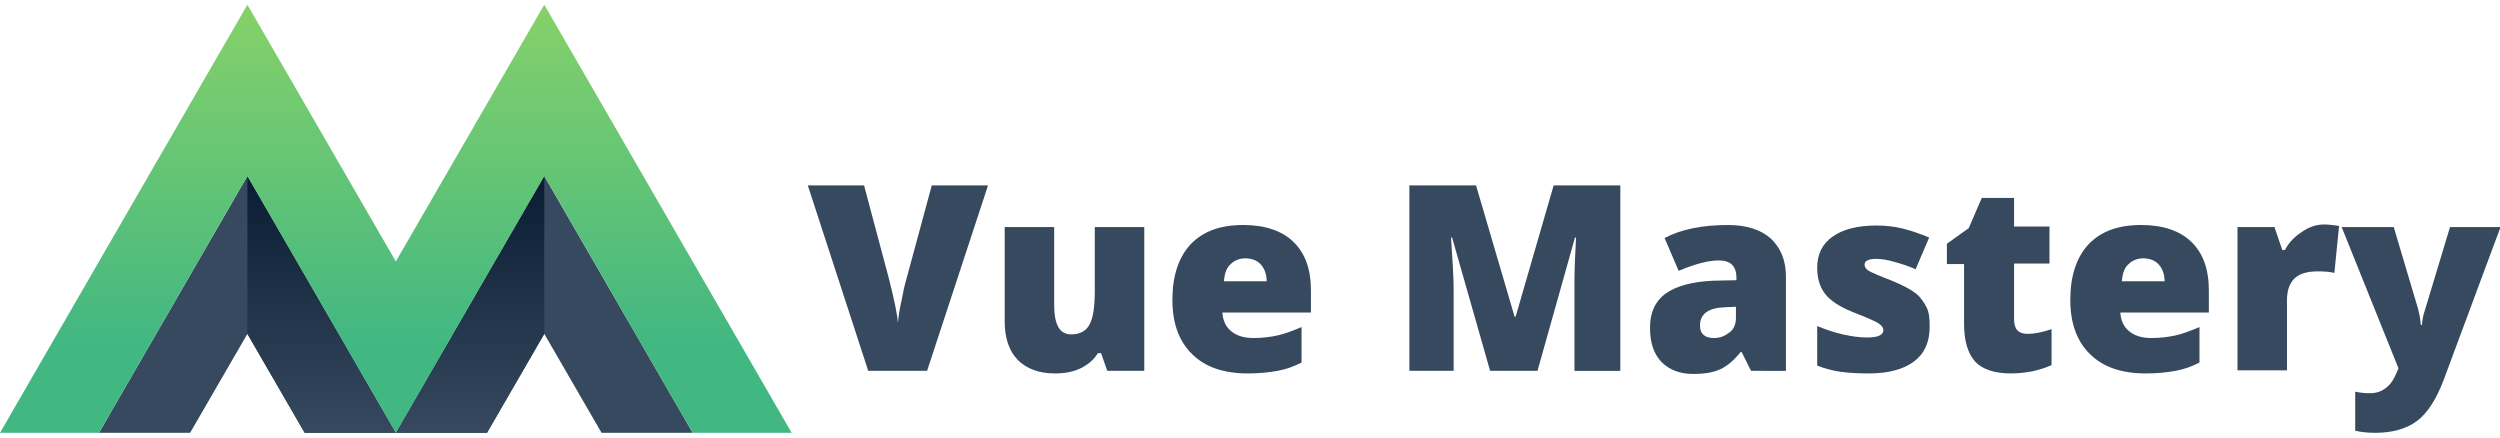 <svg xml:space="preserve" style="enable-background:new 0 0 480 84;" viewBox="0 0 480 84" y="0px" x="0px" xmlns:xlink="http://www.w3.org/1999/xlink" xmlns="http://www.w3.org/2000/svg" id="Layer_1" version="1.1">
<style type="text/css">
	.st0{fill:#36495E;}
	.st1{fill:url(#SVGID_1_);}
	.st2{fill:url(#SVGID_2_);}
	.st3{fill:url(#SVGID_3_);}
	.st4{fill:url(#SVGID_4_);}
	.st5{fill:url(#SVGID_5_);}
</style>
<g>
	<g>
		<g>
			<polygon points="36.5,83.1 47.5,64.1 58.5,83.1 76,83.1 47.5,33.8 19,83.1" class="st0"></polygon>
			<linearGradient y2="33.771" x2="61.762" y1="83.144" x1="61.762" gradientUnits="userSpaceOnUse" id="SVGID_1_">
				<stop style="stop-color:#36495E" offset="0"></stop>
				<stop style="stop-color:#0A1C33" offset="1"></stop>
			</linearGradient>
			<polygon points="47.5,33.8 47.5,64.1 58.5,83.1 76,83.1" class="st1"></polygon>
			<g>
				<linearGradient y2="83.132" x2="94.956" y1="83.144" x1="94.956" gradientUnits="userSpaceOnUse" id="SVGID_2_">
					<stop style="stop-color:#88C96E" offset="0"></stop>
					<stop style="stop-color:#86D859" offset="1"></stop>
				</linearGradient>
				<polygon points="95,83.1 95,83.1 94.9,83.1" class="st2"></polygon>
			</g>
		</g>
		<g>
			<polygon points="115.5,83.1 104.5,64.1 93.5,83.1 76,83.1 104.5,33.8 133,83.1" class="st0"></polygon>
			<g>
				<linearGradient y2="83.132" x2="151.967" y1="83.144" x1="151.967" gradientUnits="userSpaceOnUse" id="SVGID_3_">
					<stop style="stop-color:#88C96E" offset="0"></stop>
					<stop style="stop-color:#86D859" offset="1"></stop>
				</linearGradient>
				<polygon points="152,83.1 152,83.1 151.9,83.1" class="st3"></polygon>
			</g>
			
				<linearGradient gradientTransform="matrix(-1 0 0 1 3960.799 0)" y2="33.771" x2="3870.532" y1="83.144" x1="3870.532" gradientUnits="userSpaceOnUse" id="SVGID_4_">
				<stop style="stop-color:#36495E" offset="0"></stop>
				<stop style="stop-color:#0A1C33" offset="1"></stop>
			</linearGradient>
			<polygon points="104.5,33.8 104.5,64.1 93.5,83.1 76,83.1" class="st4"></polygon>
		</g>
		<linearGradient y2="0.856" x2="76.014" y1="83.144" x1="76.014" gradientUnits="userSpaceOnUse" id="SVGID_5_">
			<stop style="stop-color:#41B782" offset="0.2"></stop>
			<stop style="stop-color:#86D169" offset="1"></stop>
		</linearGradient>
		<polygon points="104.5,0.9 76,50.2 76,50.2 76,50.2 47.5,0.9 0,83.1 19,83.1 47.5,33.8 76,83.1 76,83.1 76,83.1 
			104.5,33.8 133,83.1 152,83.1" class="st5"></polygon>
	</g>
	<g>
		<path d="M178.9,35.6h10.8L178,71.2h-11.3l-11.6-35.6h10.8l4.8,18c1,4,1.6,6.8,1.7,8.4c0.1-1.1,0.3-2.6,0.7-4.3
			c0.3-1.7,0.6-3,0.9-4L178.9,35.6z" class="st0"></path>
		<path d="M212.6,71.2l-1.2-3.4h-0.6c-0.8,1.3-1.9,2.2-3.3,2.9c-1.4,0.7-3.1,1-5,1c-3,0-5.4-0.9-7.1-2.6
			c-1.7-1.8-2.5-4.2-2.5-7.5v-18h9.5v15.1c0,1.8,0.3,3.2,0.8,4.1c0.5,0.9,1.3,1.4,2.5,1.4c1.6,0,2.8-0.6,3.5-1.9
			c0.7-1.3,1-3.5,1-6.5V43.6h9.5v27.6H212.6z" class="st0"></path>
		<path d="M239.6,71.7c-4.6,0-8.2-1.2-10.7-3.7c-2.5-2.4-3.8-5.9-3.8-10.4c0-4.7,1.2-8.2,3.5-10.7
			c2.4-2.5,5.7-3.7,10.1-3.7c4.2,0,7.4,1.1,9.6,3.2c2.3,2.2,3.4,5.3,3.4,9.4V60h-17c0.1,1.5,0.6,2.7,1.7,3.6
			c1.1,0.9,2.5,1.3,4.3,1.3c1.7,0,3.2-0.2,4.6-0.5s2.9-0.9,4.6-1.6v6.8c-1.5,0.8-3,1.3-4.6,1.6C243.7,71.5,241.8,71.7,239.6,71.7z
			 M239.1,49.6c-1.1,0-2.1,0.4-2.8,1.1c-0.8,0.7-1.2,1.8-1.3,3.3h8.2c0-1.3-0.4-2.4-1.1-3.2S240.3,49.6,239.1,49.6z" class="st0"></path>
		<path d="M286.1,71.2l-7.3-25.6h-0.2c0.3,4.4,0.5,7.8,0.5,10.2v15.4h-8.5V35.6h12.8l7.4,25.2h0.2l7.3-25.2h12.8v35.6
			h-8.8V55.6c0-0.8,0-1.7,0-2.7c0-1,0.1-3.4,0.3-7.3h-0.2l-7.2,25.6H286.1z" class="st0"></path>
		<path d="M336.2,71.2l-1.8-3.6h-0.2c-1.3,1.6-2.6,2.7-3.9,3.3c-1.3,0.6-3,0.9-5.2,0.9c-2.6,0-4.6-0.8-6.1-2.3
			c-1.5-1.6-2.2-3.7-2.2-6.6c0-2.9,1-5.1,3.1-6.6c2-1.4,5-2.2,8.9-2.4l4.6-0.1v-0.4c0-2.3-1.1-3.4-3.4-3.4c-2,0-4.6,0.7-7.7,2
			l-2.7-6.3c3.2-1.7,7.3-2.5,12.2-2.5c3.5,0,6.3,0.9,8.2,2.6c1.9,1.8,2.9,4.2,2.9,7.3v18.1H336.2z M329.1,64.9c1.2,0,2.1-0.4,3-1.1
			s1.2-1.7,1.2-2.8v-2.1l-2.2,0.1c-3.1,0.1-4.7,1.3-4.7,3.5C326.4,64.1,327.3,64.9,329.1,64.9z" class="st0"></path>
		<path d="M370.5,62.7c0,3-1,5.2-3,6.7c-2,1.5-4.9,2.3-8.7,2.3c-2,0-3.8-0.1-5.3-0.3s-3-0.6-4.6-1.2v-7.6
			c1.5,0.6,3.1,1.2,4.9,1.6c1.8,0.4,3.3,0.6,4.7,0.6c2.1,0,3.1-0.5,3.1-1.4c0-0.5-0.3-0.9-0.9-1.3c-0.6-0.4-2.2-1.1-5-2.2
			c-2.5-1-4.3-2.2-5.3-3.5s-1.5-3-1.5-5c0-2.6,1-4.6,3-6s4.8-2.1,8.4-2.1c1.8,0,3.5,0.2,5.1,0.6c1.6,0.4,3.3,1,5,1.7l-2.6,6.1
			c-1.3-0.6-2.6-1-4-1.4c-1.4-0.4-2.6-0.6-3.5-0.6c-1.6,0-2.3,0.4-2.3,1.1c0,0.5,0.3,0.9,0.8,1.2s2.1,1,4.7,2
			c1.9,0.8,3.4,1.6,4.3,2.3s1.6,1.7,2.1,2.7S370.5,61.2,370.5,62.7z" class="st0"></path>
		<path d="M389.3,64.1c1.3,0,2.8-0.3,4.6-0.9v6.9c-1.3,0.6-2.5,0.9-3.7,1.2c-1.2,0.2-2.5,0.4-4.1,0.4
			c-3.2,0-5.5-0.8-6.9-2.3c-1.4-1.6-2.1-4-2.1-7.2V50.7h-3.3v-3.9l4.2-3l2.5-5.8h6.2v5.5h6.8v7.1h-6.8v10.7
			C386.7,63.3,387.6,64.1,389.3,64.1z" class="st0"></path>
		<path d="M412,71.7c-4.6,0-8.2-1.2-10.7-3.7c-2.5-2.4-3.8-5.9-3.8-10.4c0-4.7,1.2-8.2,3.5-10.7
			c2.4-2.5,5.7-3.7,10.1-3.7c4.2,0,7.4,1.1,9.6,3.2c2.3,2.2,3.4,5.3,3.4,9.4V60h-17c0.1,1.5,0.6,2.7,1.7,3.6
			c1.1,0.9,2.5,1.3,4.3,1.3c1.7,0,3.2-0.2,4.6-0.5c1.4-0.3,2.9-0.9,4.6-1.6v6.8c-1.5,0.8-3,1.3-4.6,1.6
			C416.1,71.5,414.2,71.7,412,71.7z M411.5,49.6c-1.1,0-2.1,0.4-2.8,1.1c-0.8,0.7-1.2,1.8-1.3,3.3h8.2c0-1.3-0.4-2.4-1.1-3.2
			S412.7,49.6,411.5,49.6z" class="st0"></path>
		<path d="M446.2,43.1c0.8,0,1.6,0.1,2.4,0.2l0.5,0.1l-0.9,9c-0.8-0.2-1.9-0.3-3.2-0.3c-2.1,0-3.6,0.5-4.5,1.4
			c-0.9,0.9-1.4,2.3-1.4,4.1v13.5h-9.5V43.6h7.1l1.5,4.4h0.5c0.8-1.5,1.9-2.6,3.3-3.5C443.3,43.6,444.7,43.1,446.2,43.1z" class="st0"></path>
		<path d="M449.6,43.6h10l4.7,15.8c0.2,0.8,0.4,1.8,0.5,3h0.2c0.1-1.1,0.3-2.1,0.6-2.9l4.8-15.9h9.7l-10.9,29.3
			c-1.4,3.7-3.1,6.4-5.1,7.9s-4.7,2.3-8,2.3c-1.3,0-2.6-0.1-3.9-0.4v-7.5c0.9,0.2,1.8,0.3,2.9,0.3c0.8,0,1.6-0.2,2.2-0.5
			c0.6-0.3,1.2-0.8,1.7-1.4s1-1.6,1.5-2.9L449.6,43.6z" class="st0"></path>
	</g>
</g>
</svg>
